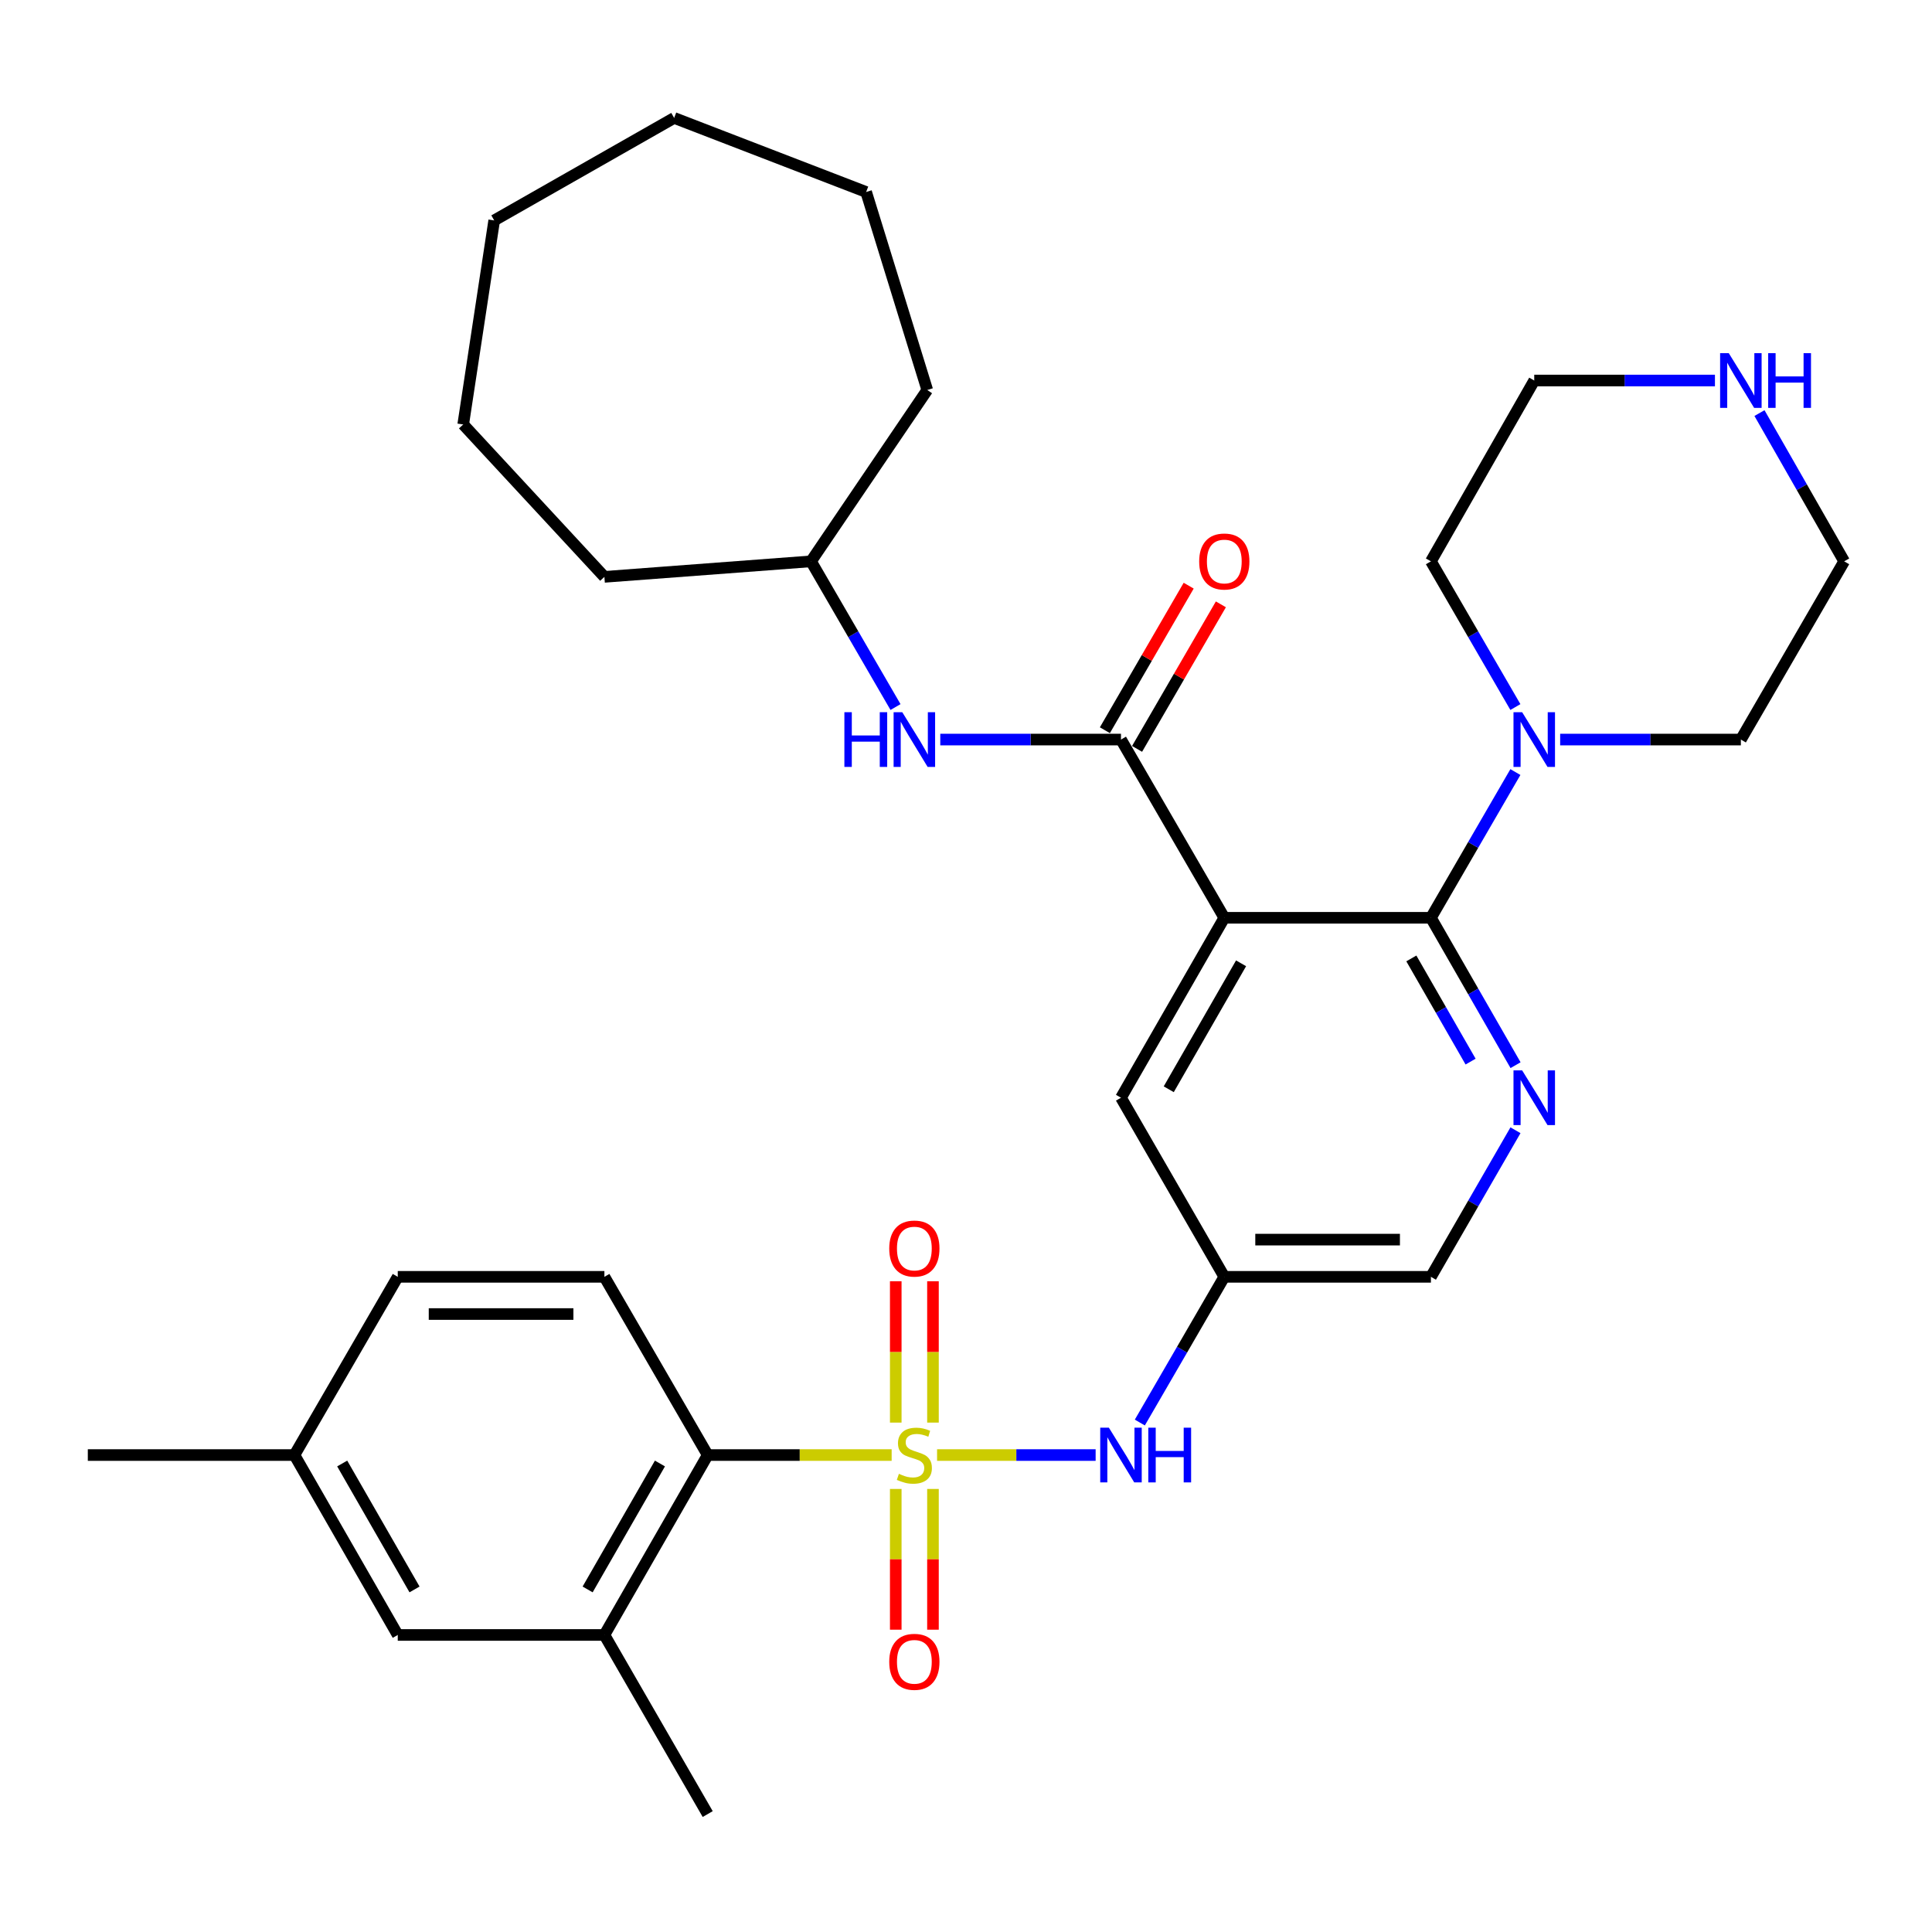 <?xml version='1.0' encoding='iso-8859-1'?>
<svg version='1.1' baseProfile='full'
              xmlns='http://www.w3.org/2000/svg'
                      xmlns:rdkit='http://www.rdkit.org/xml'
                      xmlns:xlink='http://www.w3.org/1999/xlink'
                  xml:space='preserve'
width='1000px' height='1000px' viewBox='0 0 1000 1000'>
<!-- END OF HEADER -->
<rect style='opacity:1.0;fill:#FFFFFF;stroke:none' width='1000' height='1000' x='0' y='0'> </rect>
<path class='bond-4' d='M 461.517,753.129 L 413.911,753.129' style='fill:none;fill-rule:evenodd;stroke:#CCCC00;stroke-width:6px;stroke-linecap:butt;stroke-linejoin:miter;stroke-opacity:1' />
<path class='bond-4' d='M 413.911,753.129 L 366.304,753.129' style='fill:none;fill-rule:evenodd;stroke:#000000;stroke-width:6px;stroke-linecap:butt;stroke-linejoin:miter;stroke-opacity:1' />
<path class='bond-5' d='M 485.025,753.129 L 526.061,753.129' style='fill:none;fill-rule:evenodd;stroke:#CCCC00;stroke-width:6px;stroke-linecap:butt;stroke-linejoin:miter;stroke-opacity:1' />
<path class='bond-5' d='M 526.061,753.129 L 567.098,753.129' style='fill:none;fill-rule:evenodd;stroke:#0000FF;stroke-width:6px;stroke-linecap:butt;stroke-linejoin:miter;stroke-opacity:1' />
<path class='bond-10' d='M 463.641,770.683 L 463.641,807.102' style='fill:none;fill-rule:evenodd;stroke:#CCCC00;stroke-width:6px;stroke-linecap:butt;stroke-linejoin:miter;stroke-opacity:1' />
<path class='bond-10' d='M 463.641,807.102 L 463.641,843.521' style='fill:none;fill-rule:evenodd;stroke:#FF0000;stroke-width:6px;stroke-linecap:butt;stroke-linejoin:miter;stroke-opacity:1' />
<path class='bond-10' d='M 482.901,770.683 L 482.901,807.102' style='fill:none;fill-rule:evenodd;stroke:#CCCC00;stroke-width:6px;stroke-linecap:butt;stroke-linejoin:miter;stroke-opacity:1' />
<path class='bond-10' d='M 482.901,807.102 L 482.901,843.521' style='fill:none;fill-rule:evenodd;stroke:#FF0000;stroke-width:6px;stroke-linecap:butt;stroke-linejoin:miter;stroke-opacity:1' />
<path class='bond-11' d='M 482.901,736.335 L 482.901,699.755' style='fill:none;fill-rule:evenodd;stroke:#CCCC00;stroke-width:6px;stroke-linecap:butt;stroke-linejoin:miter;stroke-opacity:1' />
<path class='bond-11' d='M 482.901,699.755 L 482.901,663.176' style='fill:none;fill-rule:evenodd;stroke:#FF0000;stroke-width:6px;stroke-linecap:butt;stroke-linejoin:miter;stroke-opacity:1' />
<path class='bond-11' d='M 463.641,736.335 L 463.641,699.755' style='fill:none;fill-rule:evenodd;stroke:#CCCC00;stroke-width:6px;stroke-linecap:butt;stroke-linejoin:miter;stroke-opacity:1' />
<path class='bond-11' d='M 463.641,699.755 L 463.641,663.176' style='fill:none;fill-rule:evenodd;stroke:#FF0000;stroke-width:6px;stroke-linecap:butt;stroke-linejoin:miter;stroke-opacity:1' />
<path class='bond-0' d='M 633.696,475.048 L 580.218,568.18' style='fill:none;fill-rule:evenodd;stroke:#000000;stroke-width:6px;stroke-linecap:butt;stroke-linejoin:miter;stroke-opacity:1' />
<path class='bond-0' d='M 642.377,498.608 L 604.942,563.801' style='fill:none;fill-rule:evenodd;stroke:#000000;stroke-width:6px;stroke-linecap:butt;stroke-linejoin:miter;stroke-opacity:1' />
<path class='bond-2' d='M 633.696,475.048 L 580.218,382.793' style='fill:none;fill-rule:evenodd;stroke:#000000;stroke-width:6px;stroke-linecap:butt;stroke-linejoin:miter;stroke-opacity:1' />
<path class='bond-34' d='M 633.696,475.048 L 740.642,475.048' style='fill:none;fill-rule:evenodd;stroke:#000000;stroke-width:6px;stroke-linecap:butt;stroke-linejoin:miter;stroke-opacity:1' />
<path class='bond-1' d='M 740.642,475.048 L 762.545,513.192' style='fill:none;fill-rule:evenodd;stroke:#000000;stroke-width:6px;stroke-linecap:butt;stroke-linejoin:miter;stroke-opacity:1' />
<path class='bond-1' d='M 762.545,513.192 L 784.448,551.335' style='fill:none;fill-rule:evenodd;stroke:#0000FF;stroke-width:6px;stroke-linecap:butt;stroke-linejoin:miter;stroke-opacity:1' />
<path class='bond-1' d='M 730.511,496.082 L 745.843,522.782' style='fill:none;fill-rule:evenodd;stroke:#000000;stroke-width:6px;stroke-linecap:butt;stroke-linejoin:miter;stroke-opacity:1' />
<path class='bond-1' d='M 745.843,522.782 L 761.175,549.483' style='fill:none;fill-rule:evenodd;stroke:#0000FF;stroke-width:6px;stroke-linecap:butt;stroke-linejoin:miter;stroke-opacity:1' />
<path class='bond-6' d='M 740.642,475.048 L 762.505,437.333' style='fill:none;fill-rule:evenodd;stroke:#000000;stroke-width:6px;stroke-linecap:butt;stroke-linejoin:miter;stroke-opacity:1' />
<path class='bond-6' d='M 762.505,437.333 L 784.367,399.618' style='fill:none;fill-rule:evenodd;stroke:#0000FF;stroke-width:6px;stroke-linecap:butt;stroke-linejoin:miter;stroke-opacity:1' />
<path class='bond-7' d='M 580.218,382.793 L 533.451,382.793' style='fill:none;fill-rule:evenodd;stroke:#000000;stroke-width:6px;stroke-linecap:butt;stroke-linejoin:miter;stroke-opacity:1' />
<path class='bond-7' d='M 533.451,382.793 L 486.685,382.793' style='fill:none;fill-rule:evenodd;stroke:#0000FF;stroke-width:6px;stroke-linecap:butt;stroke-linejoin:miter;stroke-opacity:1' />
<path class='bond-14' d='M 588.549,387.622 L 610.237,350.213' style='fill:none;fill-rule:evenodd;stroke:#000000;stroke-width:6px;stroke-linecap:butt;stroke-linejoin:miter;stroke-opacity:1' />
<path class='bond-14' d='M 610.237,350.213 L 631.925,312.804' style='fill:none;fill-rule:evenodd;stroke:#FF0000;stroke-width:6px;stroke-linecap:butt;stroke-linejoin:miter;stroke-opacity:1' />
<path class='bond-14' d='M 571.887,377.963 L 593.575,340.553' style='fill:none;fill-rule:evenodd;stroke:#000000;stroke-width:6px;stroke-linecap:butt;stroke-linejoin:miter;stroke-opacity:1' />
<path class='bond-14' d='M 593.575,340.553 L 615.263,303.144' style='fill:none;fill-rule:evenodd;stroke:#FF0000;stroke-width:6px;stroke-linecap:butt;stroke-linejoin:miter;stroke-opacity:1' />
<path class='bond-3' d='M 784.409,585.016 L 762.526,622.95' style='fill:none;fill-rule:evenodd;stroke:#0000FF;stroke-width:6px;stroke-linecap:butt;stroke-linejoin:miter;stroke-opacity:1' />
<path class='bond-3' d='M 762.526,622.95 L 740.642,660.885' style='fill:none;fill-rule:evenodd;stroke:#000000;stroke-width:6px;stroke-linecap:butt;stroke-linejoin:miter;stroke-opacity:1' />
<path class='bond-8' d='M 366.304,753.129 L 312.836,846.251' style='fill:none;fill-rule:evenodd;stroke:#000000;stroke-width:6px;stroke-linecap:butt;stroke-linejoin:miter;stroke-opacity:1' />
<path class='bond-8' d='M 341.581,757.507 L 304.154,822.693' style='fill:none;fill-rule:evenodd;stroke:#000000;stroke-width:6px;stroke-linecap:butt;stroke-linejoin:miter;stroke-opacity:1' />
<path class='bond-13' d='M 366.304,753.129 L 312.836,660.885' style='fill:none;fill-rule:evenodd;stroke:#000000;stroke-width:6px;stroke-linecap:butt;stroke-linejoin:miter;stroke-opacity:1' />
<path class='bond-9' d='M 589.972,736.304 L 611.834,698.594' style='fill:none;fill-rule:evenodd;stroke:#0000FF;stroke-width:6px;stroke-linecap:butt;stroke-linejoin:miter;stroke-opacity:1' />
<path class='bond-9' d='M 611.834,698.594 L 633.696,660.885' style='fill:none;fill-rule:evenodd;stroke:#000000;stroke-width:6px;stroke-linecap:butt;stroke-linejoin:miter;stroke-opacity:1' />
<path class='bond-21' d='M 807.534,382.793 L 854.301,382.793' style='fill:none;fill-rule:evenodd;stroke:#0000FF;stroke-width:6px;stroke-linecap:butt;stroke-linejoin:miter;stroke-opacity:1' />
<path class='bond-21' d='M 854.301,382.793 L 901.067,382.793' style='fill:none;fill-rule:evenodd;stroke:#000000;stroke-width:6px;stroke-linecap:butt;stroke-linejoin:miter;stroke-opacity:1' />
<path class='bond-22' d='M 784.366,365.967 L 762.504,328.257' style='fill:none;fill-rule:evenodd;stroke:#0000FF;stroke-width:6px;stroke-linecap:butt;stroke-linejoin:miter;stroke-opacity:1' />
<path class='bond-22' d='M 762.504,328.257 L 740.642,290.548' style='fill:none;fill-rule:evenodd;stroke:#000000;stroke-width:6px;stroke-linecap:butt;stroke-linejoin:miter;stroke-opacity:1' />
<path class='bond-20' d='M 463.515,365.967 L 441.649,328.257' style='fill:none;fill-rule:evenodd;stroke:#0000FF;stroke-width:6px;stroke-linecap:butt;stroke-linejoin:miter;stroke-opacity:1' />
<path class='bond-20' d='M 441.649,328.257 L 419.782,290.548' style='fill:none;fill-rule:evenodd;stroke:#000000;stroke-width:6px;stroke-linecap:butt;stroke-linejoin:miter;stroke-opacity:1' />
<path class='bond-15' d='M 312.836,846.251 L 205.879,846.251' style='fill:none;fill-rule:evenodd;stroke:#000000;stroke-width:6px;stroke-linecap:butt;stroke-linejoin:miter;stroke-opacity:1' />
<path class='bond-23' d='M 312.836,846.251 L 366.304,938.956' style='fill:none;fill-rule:evenodd;stroke:#000000;stroke-width:6px;stroke-linecap:butt;stroke-linejoin:miter;stroke-opacity:1' />
<path class='bond-12' d='M 633.696,660.885 L 580.218,568.18' style='fill:none;fill-rule:evenodd;stroke:#000000;stroke-width:6px;stroke-linecap:butt;stroke-linejoin:miter;stroke-opacity:1' />
<path class='bond-17' d='M 633.696,660.885 L 740.642,660.885' style='fill:none;fill-rule:evenodd;stroke:#000000;stroke-width:6px;stroke-linecap:butt;stroke-linejoin:miter;stroke-opacity:1' />
<path class='bond-17' d='M 649.738,641.625 L 724.6,641.625' style='fill:none;fill-rule:evenodd;stroke:#000000;stroke-width:6px;stroke-linecap:butt;stroke-linejoin:miter;stroke-opacity:1' />
<path class='bond-18' d='M 312.836,660.885 L 205.879,660.885' style='fill:none;fill-rule:evenodd;stroke:#000000;stroke-width:6px;stroke-linecap:butt;stroke-linejoin:miter;stroke-opacity:1' />
<path class='bond-18' d='M 296.793,680.145 L 221.923,680.145' style='fill:none;fill-rule:evenodd;stroke:#000000;stroke-width:6px;stroke-linecap:butt;stroke-linejoin:miter;stroke-opacity:1' />
<path class='bond-33' d='M 205.879,846.251 L 152.401,753.129' style='fill:none;fill-rule:evenodd;stroke:#000000;stroke-width:6px;stroke-linecap:butt;stroke-linejoin:miter;stroke-opacity:1' />
<path class='bond-33' d='M 214.559,822.691 L 177.124,757.506' style='fill:none;fill-rule:evenodd;stroke:#000000;stroke-width:6px;stroke-linecap:butt;stroke-linejoin:miter;stroke-opacity:1' />
<path class='bond-16' d='M 887.653,196.955 L 840.887,196.955' style='fill:none;fill-rule:evenodd;stroke:#0000FF;stroke-width:6px;stroke-linecap:butt;stroke-linejoin:miter;stroke-opacity:1' />
<path class='bond-16' d='M 840.887,196.955 L 794.121,196.955' style='fill:none;fill-rule:evenodd;stroke:#000000;stroke-width:6px;stroke-linecap:butt;stroke-linejoin:miter;stroke-opacity:1' />
<path class='bond-35' d='M 910.698,213.81 L 932.622,252.179' style='fill:none;fill-rule:evenodd;stroke:#0000FF;stroke-width:6px;stroke-linecap:butt;stroke-linejoin:miter;stroke-opacity:1' />
<path class='bond-35' d='M 932.622,252.179 L 954.545,290.548' style='fill:none;fill-rule:evenodd;stroke:#000000;stroke-width:6px;stroke-linecap:butt;stroke-linejoin:miter;stroke-opacity:1' />
<path class='bond-19' d='M 205.879,660.885 L 152.401,753.129' style='fill:none;fill-rule:evenodd;stroke:#000000;stroke-width:6px;stroke-linecap:butt;stroke-linejoin:miter;stroke-opacity:1' />
<path class='bond-26' d='M 152.401,753.129 L 45.455,753.129' style='fill:none;fill-rule:evenodd;stroke:#000000;stroke-width:6px;stroke-linecap:butt;stroke-linejoin:miter;stroke-opacity:1' />
<path class='bond-27' d='M 419.782,290.548 L 312.836,298.584' style='fill:none;fill-rule:evenodd;stroke:#000000;stroke-width:6px;stroke-linecap:butt;stroke-linejoin:miter;stroke-opacity:1' />
<path class='bond-28' d='M 419.782,290.548 L 479.948,201.856' style='fill:none;fill-rule:evenodd;stroke:#000000;stroke-width:6px;stroke-linecap:butt;stroke-linejoin:miter;stroke-opacity:1' />
<path class='bond-24' d='M 901.067,382.793 L 954.545,290.548' style='fill:none;fill-rule:evenodd;stroke:#000000;stroke-width:6px;stroke-linecap:butt;stroke-linejoin:miter;stroke-opacity:1' />
<path class='bond-25' d='M 740.642,290.548 L 794.121,196.955' style='fill:none;fill-rule:evenodd;stroke:#000000;stroke-width:6px;stroke-linecap:butt;stroke-linejoin:miter;stroke-opacity:1' />
<path class='bond-29' d='M 312.836,298.584 L 239.755,219.704' style='fill:none;fill-rule:evenodd;stroke:#000000;stroke-width:6px;stroke-linecap:butt;stroke-linejoin:miter;stroke-opacity:1' />
<path class='bond-30' d='M 479.948,201.856 L 448.308,99.372' style='fill:none;fill-rule:evenodd;stroke:#000000;stroke-width:6px;stroke-linecap:butt;stroke-linejoin:miter;stroke-opacity:1' />
<path class='bond-31' d='M 239.755,219.704 L 255.795,114.084' style='fill:none;fill-rule:evenodd;stroke:#000000;stroke-width:6px;stroke-linecap:butt;stroke-linejoin:miter;stroke-opacity:1' />
<path class='bond-32' d='M 448.308,99.372 L 348.938,61.044' style='fill:none;fill-rule:evenodd;stroke:#000000;stroke-width:6px;stroke-linecap:butt;stroke-linejoin:miter;stroke-opacity:1' />
<path class='bond-36' d='M 255.795,114.084 L 348.938,61.044' style='fill:none;fill-rule:evenodd;stroke:#000000;stroke-width:6px;stroke-linecap:butt;stroke-linejoin:miter;stroke-opacity:1' />
<path  class='atom-0' d='M 465.271 762.849
Q 465.591 762.969, 466.911 763.529
Q 468.231 764.089, 469.671 764.449
Q 471.151 764.769, 472.591 764.769
Q 475.271 764.769, 476.831 763.489
Q 478.391 762.169, 478.391 759.889
Q 478.391 758.329, 477.591 757.369
Q 476.831 756.409, 475.631 755.889
Q 474.431 755.369, 472.431 754.769
Q 469.911 754.009, 468.391 753.289
Q 466.911 752.569, 465.831 751.049
Q 464.791 749.529, 464.791 746.969
Q 464.791 743.409, 467.191 741.209
Q 469.631 739.009, 474.431 739.009
Q 477.711 739.009, 481.431 740.569
L 480.511 743.649
Q 477.111 742.249, 474.551 742.249
Q 471.791 742.249, 470.271 743.409
Q 468.751 744.529, 468.791 746.489
Q 468.791 748.009, 469.551 748.929
Q 470.351 749.849, 471.471 750.369
Q 472.631 750.889, 474.551 751.489
Q 477.111 752.289, 478.631 753.089
Q 480.151 753.889, 481.231 755.529
Q 482.351 757.129, 482.351 759.889
Q 482.351 763.809, 479.711 765.929
Q 477.111 768.009, 472.751 768.009
Q 470.231 768.009, 468.311 767.449
Q 466.431 766.929, 464.191 766.009
L 465.271 762.849
' fill='#CCCC00'/>
<path  class='atom-4' d='M 787.861 554.02
L 797.141 569.02
Q 798.061 570.5, 799.541 573.18
Q 801.021 575.86, 801.101 576.02
L 801.101 554.02
L 804.861 554.02
L 804.861 582.34
L 800.981 582.34
L 791.021 565.94
Q 789.861 564.02, 788.621 561.82
Q 787.421 559.62, 787.061 558.94
L 787.061 582.34
L 783.381 582.34
L 783.381 554.02
L 787.861 554.02
' fill='#0000FF'/>
<path  class='atom-6' d='M 573.958 738.969
L 583.238 753.969
Q 584.158 755.449, 585.638 758.129
Q 587.118 760.809, 587.198 760.969
L 587.198 738.969
L 590.958 738.969
L 590.958 767.289
L 587.078 767.289
L 577.118 750.889
Q 575.958 748.969, 574.718 746.769
Q 573.518 744.569, 573.158 743.889
L 573.158 767.289
L 569.478 767.289
L 569.478 738.969
L 573.958 738.969
' fill='#0000FF'/>
<path  class='atom-6' d='M 594.358 738.969
L 598.198 738.969
L 598.198 751.009
L 612.678 751.009
L 612.678 738.969
L 616.518 738.969
L 616.518 767.289
L 612.678 767.289
L 612.678 754.209
L 598.198 754.209
L 598.198 767.289
L 594.358 767.289
L 594.358 738.969
' fill='#0000FF'/>
<path  class='atom-7' d='M 787.861 368.633
L 797.141 383.633
Q 798.061 385.113, 799.541 387.793
Q 801.021 390.473, 801.101 390.633
L 801.101 368.633
L 804.861 368.633
L 804.861 396.953
L 800.981 396.953
L 791.021 380.553
Q 789.861 378.633, 788.621 376.433
Q 787.421 374.233, 787.061 373.553
L 787.061 396.953
L 783.381 396.953
L 783.381 368.633
L 787.861 368.633
' fill='#0000FF'/>
<path  class='atom-8' d='M 437.051 368.633
L 440.891 368.633
L 440.891 380.673
L 455.371 380.673
L 455.371 368.633
L 459.211 368.633
L 459.211 396.953
L 455.371 396.953
L 455.371 383.873
L 440.891 383.873
L 440.891 396.953
L 437.051 396.953
L 437.051 368.633
' fill='#0000FF'/>
<path  class='atom-8' d='M 467.011 368.633
L 476.291 383.633
Q 477.211 385.113, 478.691 387.793
Q 480.171 390.473, 480.251 390.633
L 480.251 368.633
L 484.011 368.633
L 484.011 396.953
L 480.131 396.953
L 470.171 380.553
Q 469.011 378.633, 467.771 376.433
Q 466.571 374.233, 466.211 373.553
L 466.211 396.953
L 462.531 396.953
L 462.531 368.633
L 467.011 368.633
' fill='#0000FF'/>
<path  class='atom-11' d='M 460.271 860.155
Q 460.271 853.355, 463.631 849.555
Q 466.991 845.755, 473.271 845.755
Q 479.551 845.755, 482.911 849.555
Q 486.271 853.355, 486.271 860.155
Q 486.271 867.035, 482.871 870.955
Q 479.471 874.835, 473.271 874.835
Q 467.031 874.835, 463.631 870.955
Q 460.271 867.075, 460.271 860.155
M 473.271 871.635
Q 477.591 871.635, 479.911 868.755
Q 482.271 865.835, 482.271 860.155
Q 482.271 854.595, 479.911 851.795
Q 477.591 848.955, 473.271 848.955
Q 468.951 848.955, 466.591 851.755
Q 464.271 854.555, 464.271 860.155
Q 464.271 865.875, 466.591 868.755
Q 468.951 871.635, 473.271 871.635
' fill='#FF0000'/>
<path  class='atom-12' d='M 460.271 646.242
Q 460.271 639.442, 463.631 635.642
Q 466.991 631.842, 473.271 631.842
Q 479.551 631.842, 482.911 635.642
Q 486.271 639.442, 486.271 646.242
Q 486.271 653.122, 482.871 657.042
Q 479.471 660.922, 473.271 660.922
Q 467.031 660.922, 463.631 657.042
Q 460.271 653.162, 460.271 646.242
M 473.271 657.722
Q 477.591 657.722, 479.911 654.842
Q 482.271 651.922, 482.271 646.242
Q 482.271 640.682, 479.911 637.882
Q 477.591 635.042, 473.271 635.042
Q 468.951 635.042, 466.591 637.842
Q 464.271 640.642, 464.271 646.242
Q 464.271 651.962, 466.591 654.842
Q 468.951 657.722, 473.271 657.722
' fill='#FF0000'/>
<path  class='atom-15' d='M 620.696 290.628
Q 620.696 283.828, 624.056 280.028
Q 627.416 276.228, 633.696 276.228
Q 639.976 276.228, 643.336 280.028
Q 646.696 283.828, 646.696 290.628
Q 646.696 297.508, 643.296 301.428
Q 639.896 305.308, 633.696 305.308
Q 627.456 305.308, 624.056 301.428
Q 620.696 297.548, 620.696 290.628
M 633.696 302.108
Q 638.016 302.108, 640.336 299.228
Q 642.696 296.308, 642.696 290.628
Q 642.696 285.068, 640.336 282.268
Q 638.016 279.428, 633.696 279.428
Q 629.376 279.428, 627.016 282.228
Q 624.696 285.028, 624.696 290.628
Q 624.696 296.348, 627.016 299.228
Q 629.376 302.108, 633.696 302.108
' fill='#FF0000'/>
<path  class='atom-17' d='M 894.807 182.795
L 904.087 197.795
Q 905.007 199.275, 906.487 201.955
Q 907.967 204.635, 908.047 204.795
L 908.047 182.795
L 911.807 182.795
L 911.807 211.115
L 907.927 211.115
L 897.967 194.715
Q 896.807 192.795, 895.567 190.595
Q 894.367 188.395, 894.007 187.715
L 894.007 211.115
L 890.327 211.115
L 890.327 182.795
L 894.807 182.795
' fill='#0000FF'/>
<path  class='atom-17' d='M 915.207 182.795
L 919.047 182.795
L 919.047 194.835
L 933.527 194.835
L 933.527 182.795
L 937.367 182.795
L 937.367 211.115
L 933.527 211.115
L 933.527 198.035
L 919.047 198.035
L 919.047 211.115
L 915.207 211.115
L 915.207 182.795
' fill='#0000FF'/>
</svg>
